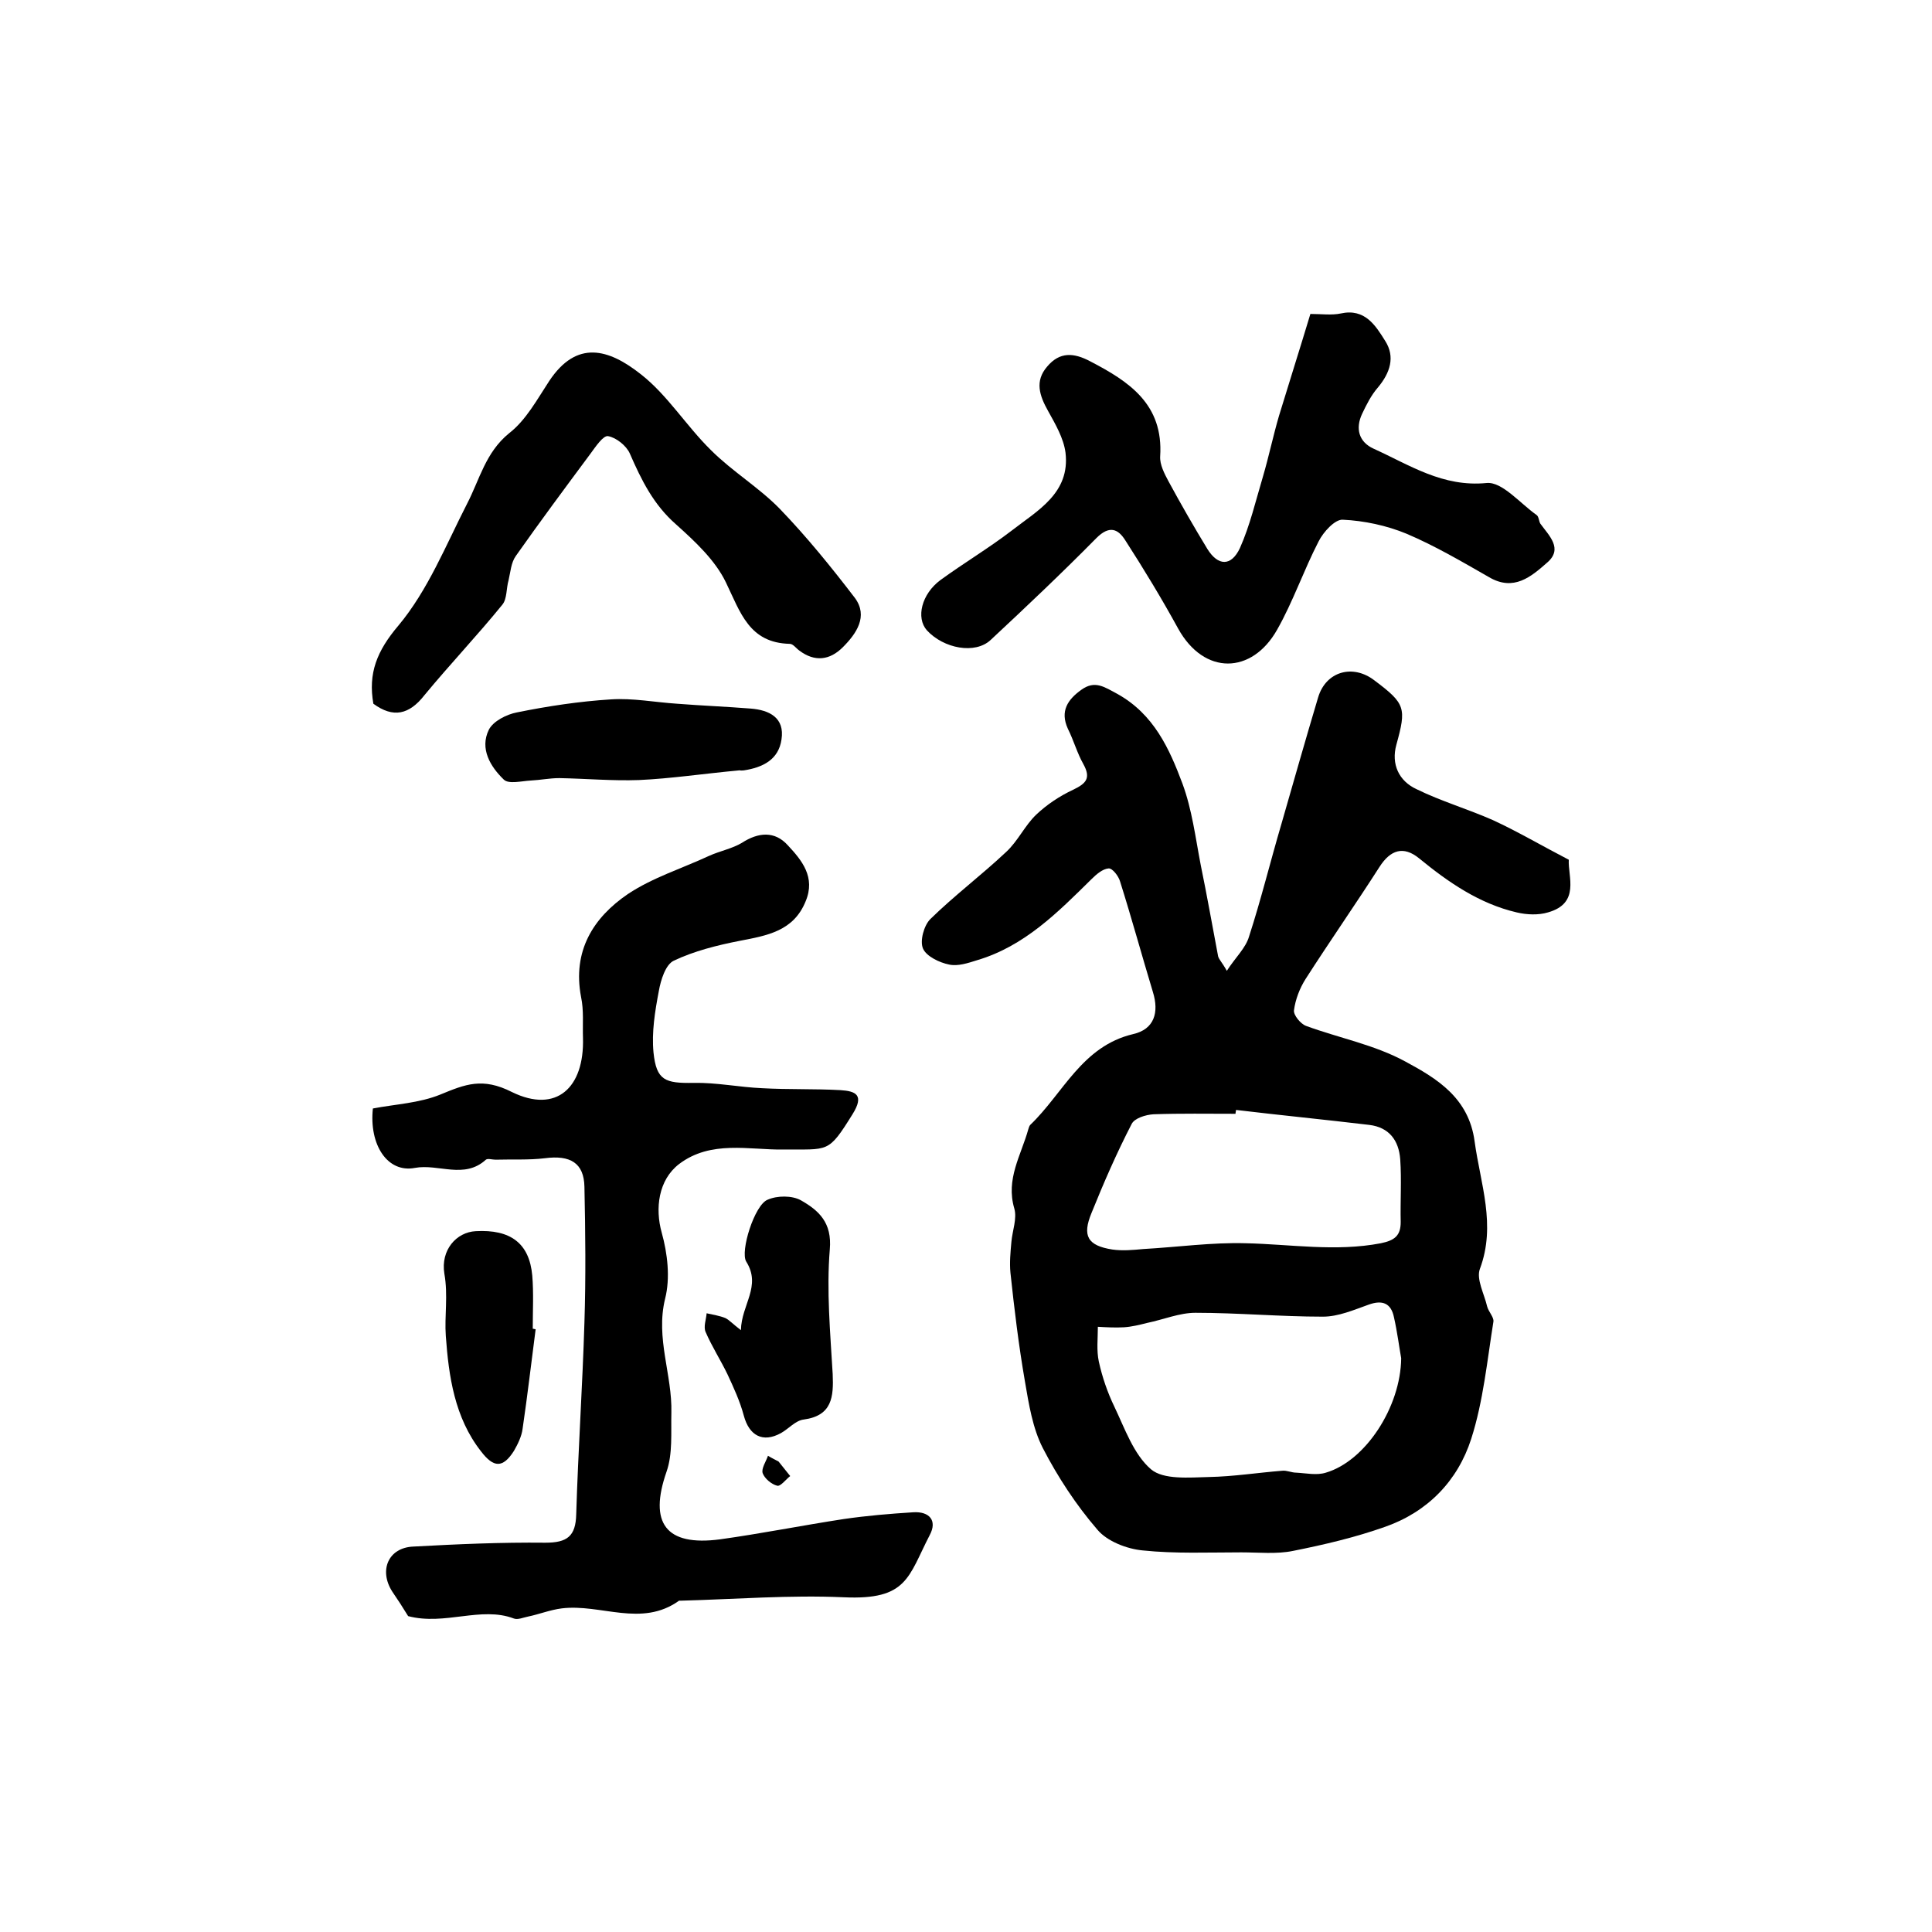 <?xml version="1.0" encoding="utf-8"?>
<!-- Generator: Adobe Illustrator 22.0.0, SVG Export Plug-In . SVG Version: 6.00 Build 0)  -->
<svg version="1.1" id="图层_1" xmlns="http://www.w3.org/2000/svg" xmlns:xlink="http://www.w3.org/1999/xlink" x="0px" y="0px"
	 viewBox="0 0 400 400" style="enable-background:new 0 0 400 400;" xml:space="preserve">
<style type="text/css">
	.st0{fill:#FFFFFF;}
</style>
<g>
	
	<path d="M254,201c1.8-2.8,3.9-4.7,4.6-7.1c2.5-7.7,4.4-15.5,6.7-23.3c2.5-8.7,5-17.5,7.6-26.2c1.6-5.4,7.2-7,11.7-3.5
		c6.4,4.8,6.6,5.7,4.5,13.3c-1.1,4,0.5,7.5,4.2,9.2c5.1,2.5,10.6,4.1,15.8,6.4c5.2,2.4,10.1,5.3,15.7,8.2c-0.2,3.5,2.4,9-4.3,10.9
		c-2,0.6-4.4,0.5-6.5,0c-7.7-1.8-14.1-6.2-20.2-11.2c-3.2-2.6-5.9-1.8-8.2,1.8c-5,7.8-10.3,15.4-15.3,23.2c-1.2,1.9-2.1,4.2-2.4,6.5
		c-0.1,1,1.4,2.8,2.5,3.2c6.8,2.5,14.2,3.9,20.6,7.4c6.5,3.5,13.1,7.5,14.3,16.5c1.2,8.8,4.5,17.3,1.1,26.4
		c-0.8,2.1,0.9,5.2,1.5,7.8c0.3,1.1,1.4,2.2,1.3,3.1c-1.3,8.1-2.1,16.5-4.6,24.3c-2.8,8.7-9,15.1-17.8,18.2
		c-6.2,2.2-12.6,3.7-19.1,5c-3.4,0.7-7.1,0.3-10.7,0.3c-6.8,0-13.7,0.3-20.4-0.4c-3.3-0.3-7.4-1.9-9.4-4.3
		c-4.4-5.1-8.2-10.9-11.3-16.9c-2.1-4.1-2.9-9.1-3.7-13.8c-1.3-7.5-2.2-15-3-22.5c-0.2-2.1,0-4.2,0.2-6.4c0.2-2.3,1.2-4.8,0.6-6.9
		c-1.8-6.1,1.4-11,2.9-16.4c0.1-0.3,0.2-0.7,0.4-0.9c6.8-6.5,10.7-16.3,21.3-18.8c4.4-1,5.4-4.5,4.1-8.7c-2.3-7.6-4.4-15.3-6.8-22.9
		c-0.3-1.1-1.6-2.8-2.4-2.7c-1.2,0.1-2.5,1.2-3.5,2.2c-7,6.9-13.9,13.9-23.7,16.8c-1.9,0.6-4,1.3-5.8,0.9c-2-0.4-4.7-1.7-5.4-3.3
		c-0.7-1.6,0.2-4.8,1.5-6.1c5-4.9,10.6-9.1,15.7-13.9c2.4-2.2,3.9-5.5,6.2-7.7c2.2-2.1,4.9-3.9,7.7-5.2c2.7-1.3,3.7-2.4,2.1-5.3
		c-1.3-2.3-2-4.9-3.2-7.3c-1.7-3.7,0-6.1,2.8-8.1c2.8-2,4.7-0.6,7.5,0.9c7.5,4.2,10.7,11.3,13.4,18.5c2,5.4,2.7,11.2,3.8,16.9
		c1.3,6.3,2.4,12.6,3.6,18.9C252.4,198.7,253,199.2,254,201z M290.1,281.2c-0.4-2.2-0.8-5.4-1.5-8.5c-0.6-2.9-2.4-3.6-5.2-2.6
		c-3.1,1.1-6.3,2.5-9.5,2.5c-8.8,0-17.6-0.8-26.4-0.8c-3.3,0-6.6,1.4-10,2.1c-1.6,0.4-3.2,0.8-4.8,0.9c-1.8,0.1-3.6,0-5.4-0.1
		c0,2.4-0.3,4.9,0.2,7.2c0.7,3.2,1.8,6.4,3.2,9.3c2.2,4.6,4,9.9,7.6,13c2.6,2.2,7.9,1.7,12,1.6c5.1-0.1,10.1-0.9,15.2-1.3
		c0.9-0.1,1.9,0.4,2.9,0.4c2,0.1,4.2,0.6,6.1,0C282.7,302.5,290,291.3,290.1,281.2z M255.9,229.8c0,0.3-0.1,0.5-0.1,0.8
		c-5.7,0-11.3-0.1-17,0.1c-1.6,0.1-3.9,0.8-4.5,2c-3.1,6-5.8,12.2-8.3,18.4c-2,4.8-0.8,6.8,4.3,7.6c2.1,0.3,4.3,0.1,6.4-0.1
		c7.1-0.4,14.2-1.4,21.2-1.2c9.3,0.2,18.6,1.8,28,0c2.9-0.6,4.1-1.6,4.1-4.4c-0.1-4.3,0.2-8.7-0.1-13c-0.3-3.9-2.3-6.6-6.4-7.1
		C274.3,231.8,265.1,230.9,255.9,229.8z"/>
	<path d="M84.5,334.6c-1.1-1.8-2.2-3.5-3.3-5.1c-2.8-4.4-0.8-9.1,4.4-9.3c9.1-0.5,18.2-0.9,27.3-0.8c4.5,0,6.3-1.3,6.4-5.9
		c0.4-13.2,1.3-26.5,1.7-39.7c0.3-9.4,0.2-18.7,0-28.1c-0.1-4.9-2.9-6.6-8.2-5.9c-3.3,0.4-6.8,0.2-10.2,0.3c-0.7,0-1.6-0.3-2,0
		c-4.5,4.1-9.8,0.8-14.7,1.7c-5.7,1.1-9.5-4.8-8.7-12.3c4.7-0.9,9.6-1.1,14-2.9c5.1-2.1,8.7-3.6,14.8-0.5c9.2,4.5,15-0.9,14.7-11.2
		c-0.1-2.8,0.2-5.7-0.4-8.5c-1.8-9.5,2.5-16.4,9.7-21.3c5.1-3.4,11.2-5.3,16.8-7.9c2.2-1,4.8-1.5,6.8-2.7c3.4-2.2,6.8-2.5,9.5,0.5
		c2.9,3.1,5.8,6.6,3.7,11.6c-2.5,6.2-8,7.1-13.7,8.2c-4.6,0.9-9.4,2.1-13.6,4.1c-1.7,0.8-2.7,4-3.1,6.3c-0.8,4.2-1.5,8.5-1.1,12.7
		c0.6,5.8,2.4,6.4,8.3,6.3c4.7-0.1,9.5,0.9,14.2,1.1c5.4,0.3,10.8,0.1,16.2,0.4c3.2,0.2,5,1,2.5,5c-5.1,8.2-4.9,7.2-14.3,7.3
		c-7.1,0.1-15-2-21.6,3c-4.3,3.3-5,9.2-3.6,14.2c1.2,4.3,1.8,9.4,0.7,13.7c-2,8.2,1.5,15.7,1.3,23.6c-0.1,4.1,0.3,8.5-1,12.2
		c-3.7,10.6-0.2,15.5,11.1,14c8.6-1.2,17.1-2.9,25.6-4.2c4.8-0.7,9.6-1.1,14.4-1.4c3.3-0.2,5,1.7,3.4,4.7
		c-4.5,8.7-4.6,13.5-17.8,12.9c-11.2-0.5-22.4,0.4-33.6,0.7c-0.2,0-0.4,0-0.5,0c-7.8,5.6-16.2,0.6-24.3,1.6c-2.4,0.3-4.6,1.2-7,1.7
		c-1,0.2-2.1,0.7-2.9,0.4C99.6,332.5,92.1,336.6,84.5,334.6z"/>
	<path d="M271.3,65c2.3,0,4.4,0.3,6.3-0.1c5-1.1,7.2,2.5,9.2,5.7c2.1,3.3,1,6.6-1.5,9.6c-1.4,1.6-2.4,3.6-3.3,5.5
		c-1.4,3-0.7,5.8,2.4,7.2c7.5,3.4,14.3,8,23.4,7.1c3.2-0.3,6.9,4.2,10.3,6.6c0.5,0.3,0.5,1.3,0.8,1.8c1.8,2.5,4.8,5.2,1.4,8.1
		c-3.3,2.9-6.9,6-12,3c-5.6-3.2-11.2-6.5-17.1-9c-4.1-1.7-8.8-2.7-13.2-2.9c-1.6-0.1-4,2.5-5,4.5c-3.1,6-5.3,12.5-8.6,18.3
		c-5.2,9.2-15.1,9.5-20.5-0.3c-3.4-6.2-7.1-12.3-10.9-18.2c-1.5-2.4-3.3-3.2-6-0.5c-7.1,7.2-14.5,14.2-21.9,21.1
		c-3.2,3-9.7,1.8-13.2-2c-2.3-2.6-1.1-7.5,2.8-10.4c4.8-3.5,10-6.6,14.7-10.2c5.4-4.2,12.2-7.8,11.2-16.2c-0.4-3-2.1-5.9-3.6-8.6
		c-1.8-3.2-2.8-6.2-0.2-9.2c2.6-3.1,5.5-2.9,8.9-1.1c8.1,4.2,15.2,8.9,14.5,19.7c-0.1,1.7,0.9,3.6,1.7,5.1c2.6,4.8,5.3,9.5,8.1,14.1
		c2.2,3.5,4.9,3.6,6.7-0.2c2.1-4.7,3.3-9.9,4.8-14.9c1.2-4.1,2.1-8.4,3.3-12.5C266.9,79.2,269.1,72.3,271.3,65z"/>
	<path d="M77.3,145.7c-1.1-6.3,0.7-10.9,5.2-16.2c6.1-7.3,9.8-16.6,14.2-25.2c2.6-5,3.8-10.6,8.7-14.6c3.5-2.7,5.8-7,8.3-10.8
		c5.7-8.6,12.3-6.7,19-1.4c5.5,4.3,9.4,10.7,14.5,15.7c4.4,4.4,9.9,7.7,14.2,12.1c5.6,5.8,10.7,12.1,15.6,18.5
		c2.8,3.8,0.3,7.4-2.5,10.2c-2.7,2.7-5.8,3.1-9,0.7c-0.7-0.5-1.3-1.4-2-1.4c-8.4-0.2-10.2-6.5-13.2-12.7c-2.2-4.6-6.4-8.5-10.3-12
		c-4.7-4.1-7.2-9.2-9.6-14.7c-0.7-1.6-2.8-3.3-4.5-3.6c-1-0.2-2.6,2.2-3.7,3.7c-5.2,7-10.4,14-15.4,21.1c-1,1.4-1.1,3.3-1.5,5
		c-0.5,1.7-0.3,3.9-1.3,5.1c-5.2,6.4-10.9,12.4-16.1,18.7C84.7,148,81.4,148.7,77.3,145.7z"/>
	<path d="M153.4,275.4c0.1-5.3,4.3-9.1,1.1-14.2c-1.3-2.1,1.7-11.7,4.4-12.8c2-0.9,5.1-0.9,6.9,0.1c3.7,2.1,6.5,4.6,6,10.2
		c-0.7,8.5,0.1,17.2,0.6,25.8c0.2,4.7-0.1,8.6-6,9.4c-1.7,0.2-3.1,1.9-4.7,2.8c-3.8,2.1-6.6,0.5-7.7-3.6c-0.8-3-2.1-5.8-3.4-8.6
		c-1.4-2.9-3.2-5.7-4.5-8.7c-0.5-1.1,0.1-2.6,0.2-3.9c1.3,0.3,2.7,0.5,3.9,1C151,273.3,151.7,274.1,153.4,275.4z"/>
	<path d="M153,159.5c-7.5,0.7-14.1,1.7-20.7,2c-5.5,0.2-11-0.3-16.5-0.4c-2,0-3.9,0.4-5.9,0.5c-1.9,0.1-4.6,0.8-5.6-0.2
		c-2.8-2.7-5-6.4-3.1-10.3c0.9-1.8,3.7-3.2,5.8-3.6c6.4-1.3,13-2.3,19.5-2.7c4.5-0.3,9.1,0.6,13.7,0.9c5.1,0.4,10.2,0.6,15.2,1
		c3.9,0.3,7.1,1.9,6.4,6.4c-0.6,4.2-3.9,5.8-7.8,6.4C153.3,159.6,152.7,159.4,153,159.5z"/>
	<path d="M110.9,275.2c-0.9,6.9-1.7,13.8-2.7,20.6c-0.2,1.6-1,3.2-1.8,4.6c-2.3,3.6-4.2,3.5-6.8,0.1c-5.5-7-6.7-15.6-7.3-23.9
		c-0.3-4.1,0.5-8.4-0.3-12.9c-0.8-4.9,2.5-8.6,6.5-8.8c7.2-0.4,11.1,2.5,11.7,9.2c0.3,3.6,0.1,7.3,0.1,11
		C110.5,275.1,110.7,275.2,110.9,275.2z"/>
	<path d="M161.2,302.6c0.8,1,1.6,2,2.4,3c-0.9,0.7-2,2.2-2.7,2c-1.2-0.3-2.6-1.5-3-2.6c-0.3-1,0.7-2.4,1.1-3.6
		C159.8,301.9,160.5,302.2,161.2,302.6z"/>
	
	
</g>
</svg>
